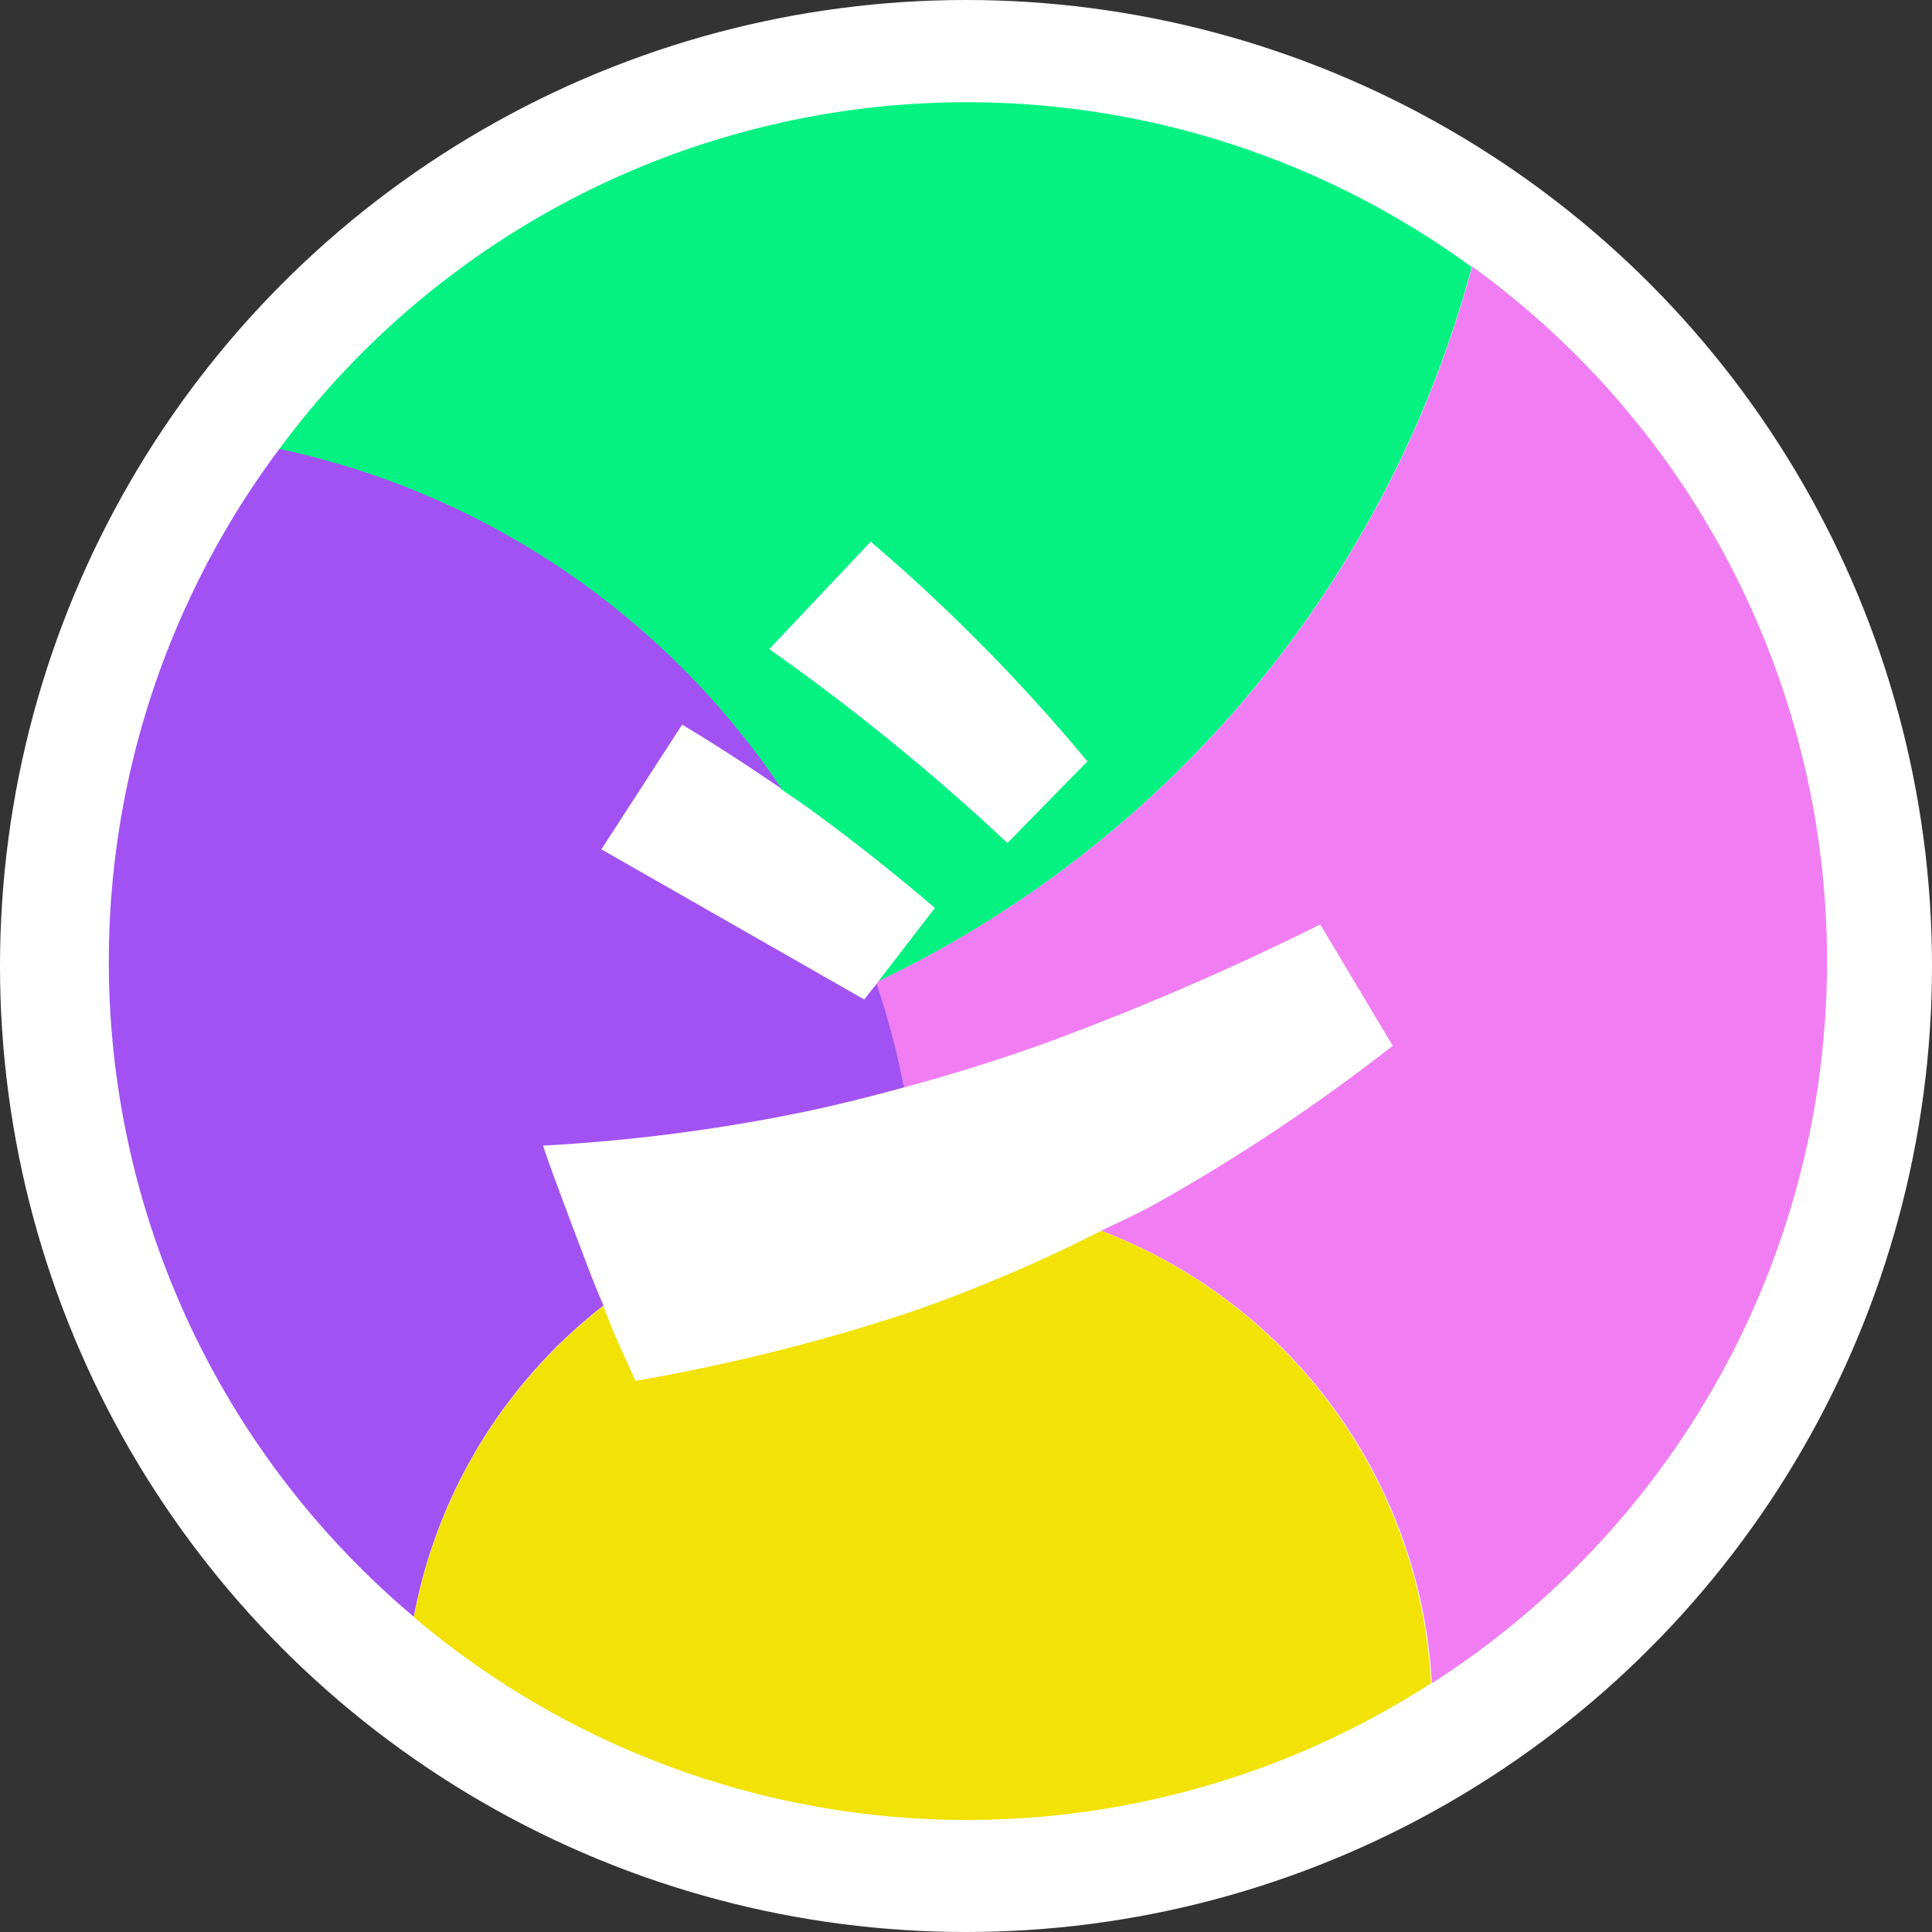 <svg xmlns="http://www.w3.org/2000/svg" width="71" height="71" viewBox="0 0 71 71">
    <rect x="0" y="0" width="71" height="71" fill="#333333" stroke="none"/>
    <g id="グループ_2" data-name="グループ 2" transform="translate(-240 -1835)">
      <circle id="楕円形_1" data-name="楕円形 1" cx="35.5" cy="35.5" r="35.5" transform="translate(240 1835)" fill="#fff"/>
      <g id="レイヤー_1" data-name="レイヤー 1" transform="translate(244 1838.755)">
        <g id="グループ_1" data-name="グループ 1">
          <path id="パス_8" data-name="パス 8" d="M42.32,4.38a40.772,40.772,0,0,1-21.8,26.243l-.083.11a29.743,29.743,0,0,1,1.008,3.81c1.726-.469,3.465-1.008,5.232-1.643a100.829,100.829,0,0,0,10.064-4.348l2.664,4.459A68.7,68.7,0,0,1,30.724,38.8c-.663.373-1.353.676-2.029,1.008A18.891,18.891,0,0,1,40.843,56.438,31.506,31.506,0,0,0,42.334,4.38Z" transform="translate(7.777 1.666)" fill="#f07ef2"/>
          <path id="パス_9" data-name="パス 9" d="M22.987,25.249c.4.276.814.552,1.187.828,1.449,1.063,2.94,2.236,4.459,3.534L26.562,32.3A40.811,40.811,0,0,0,48.36,6.06a31.425,31.425,0,0,0-43.83,6.7A29.824,29.824,0,0,1,22.987,25.249Zm3.286-9.1a66.733,66.733,0,0,1,7.965,8.076l-2.94,3A81.255,81.255,0,0,0,22.545,20.1l3.727-3.948Z" transform="translate(1.724)" fill="#05f283"/>
          <path id="パス_10" data-name="パス 10" d="M18.181,40.719c-.193-.456-.373-.883-.566-1.394-.345-.911-.676-1.781-.98-2.6s-.538-1.449-.676-1.891a65.026,65.026,0,0,0,9.332-1.187c1.3-.262,2.609-.594,3.934-.953a29.743,29.743,0,0,0-1.008-3.81l-.456.58L18.1,23.946l2.968-4.583c1.311.787,2.512,1.574,3.658,2.361A29.732,29.732,0,0,0,6.267,9.23a31.46,31.46,0,0,0,4.942,42.919,18.848,18.848,0,0,1,6.958-11.43Z" transform="translate(0 3.512)" fill="#a252f2"/>
          <path id="パス_11" data-name="パス 11" d="M33.369,30.054a56.028,56.028,0,0,1-6.958,2.968,70.285,70.285,0,0,1-10.146,2.54c-.152-.331-.4-.87-.732-1.629-.152-.331-.3-.745-.456-1.118A18.887,18.887,0,0,0,8.12,44.245,31.449,31.449,0,0,0,45.5,46.675,18.885,18.885,0,0,0,33.355,30.04Z" transform="translate(3.089 11.429)" fill="#f2e205"/>
        </g>
      </g>
    </g>
  </svg>
